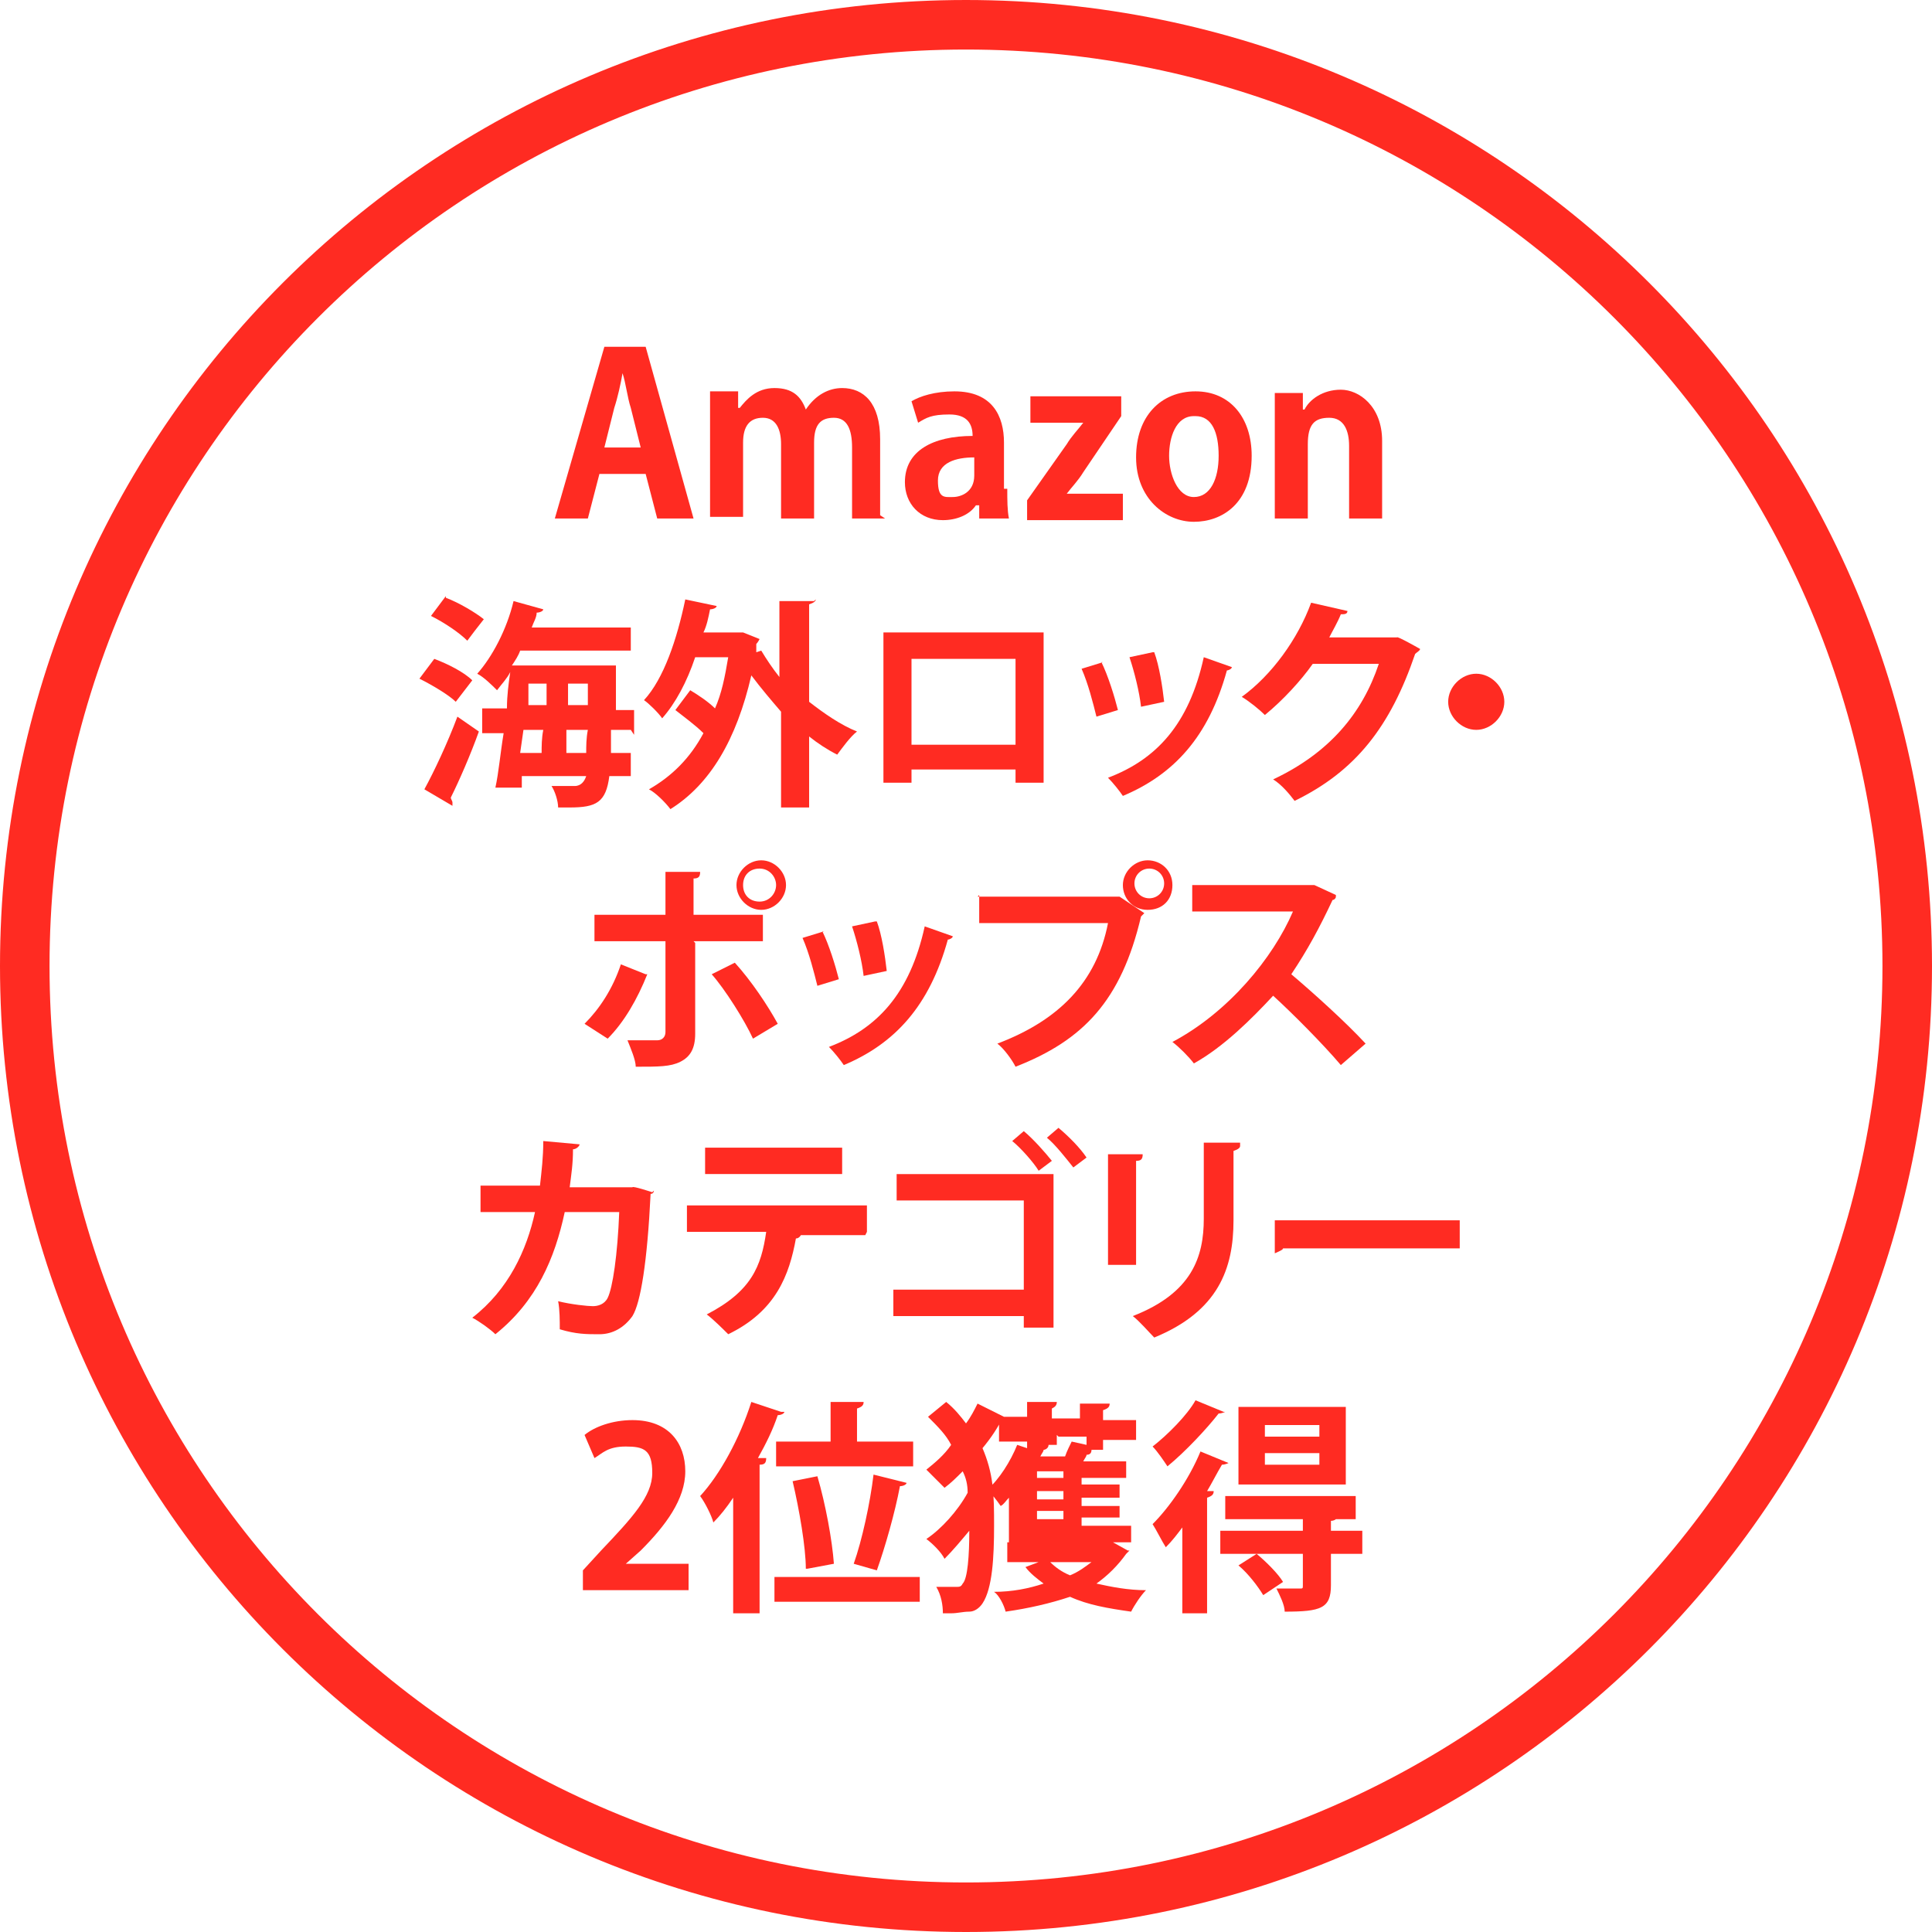 <?xml version="1.0" encoding="UTF-8"?>
<svg id="ba_popus.svg" xmlns="http://www.w3.org/2000/svg" version="1.1" viewBox="0 0 117 117">
  <!-- Generator: Adobe Illustrator 29.0.1, SVG Export Plug-In . SVG Version: 2.1.0 Build 192)  -->
  <defs>
    <style>
      .st0 {
        fill: none;
        stroke: #ff2b22;
        stroke-linejoin: round;
        stroke-width: 3px;
      }

      .st1 {
        fill: #ff2b22;
      }
    </style>
  </defs>
  <path id="_長方形_2_のコピー_2" class="st0" d="M58.5,1.5h0c31.5,0,57,25.5,57,57h0c0,31.5-25.5,57-57,57h0C27,115.5,1.5,90,1.5,58.5h0C1.5,27,27,1.5,58.5,1.5Z"/>
  <g>
    <path class="st1" d="M41.9,31.4h-2.1l-.7-2.7h-2.8l-.7,2.7h-2l3-10.4h2.5l2.9,10.4ZM38.8,27.1l-.6-2.4c-.2-.6-.3-1.5-.5-2.1h0c-.1.6-.3,1.5-.5,2.1l-.6,2.4h2.2Z"/>
    <path class="st1" d="M53.6,31.4h-2v-4.3c0-1.1-.3-1.8-1.1-1.8s-1.2.4-1.2,1.5v4.6h-2v-4.5c0-.9-.3-1.6-1.1-1.6s-1.2.5-1.2,1.5v4.5h-2v-5.3c0-.9,0-1.6,0-2.3h1.7v1h.1c.4-.5,1-1.2,2.1-1.2s1.6.5,1.9,1.3h0c.6-.9,1.4-1.3,2.2-1.3,1.3,0,2.3.9,2.3,3.1v4.6Z"/>
    <path class="st1" d="M61,29.6c0,.7,0,1.3.1,1.8h-1.8v-.8h-.2c-.4.6-1.2.9-2,.9-1.4,0-2.3-1-2.3-2.3,0-1.9,1.7-2.8,4.1-2.8,0-.7-.3-1.3-1.4-1.3s-1.4.2-1.9.5l-.4-1.3c.5-.3,1.4-.6,2.6-.6,2.3,0,3,1.5,3,3.1v2.8ZM59,27.7c-1.1,0-2.2.3-2.2,1.4s.4,1,.9,1,1.3-.3,1.3-1.3v-1.1Z"/>
    <path class="st1" d="M67.9,23.9v1.3l-2.3,3.4c-.3.5-.7.9-1,1.3h0s3.4,0,3.4,0v1.6h-5.8v-1.2l2.4-3.4c.3-.5.7-.9,1-1.3h0s-3.2,0-3.2,0v-1.6h5.5Z"/>
    <path class="st1" d="M75.8,27.6c0,2.9-1.8,4-3.5,4s-3.5-1.4-3.5-3.9,1.5-4,3.6-4,3.4,1.6,3.4,3.9ZM72.3,25.2c-1.1,0-1.5,1.3-1.5,2.4s.5,2.5,1.5,2.5,1.5-1.1,1.5-2.5-.4-2.4-1.4-2.4Z"/>
    <path class="st1" d="M83.7,31.4h-2v-4.4c0-.9-.3-1.7-1.2-1.7s-1.3.4-1.3,1.6v4.5h-2v-5.3c0-.9,0-1.6,0-2.3h1.7v1h.1c.3-.6,1.1-1.2,2.2-1.2s2.5,1,2.5,3.1v4.6Z"/>
    <path class="st1" d="M26.3,39.9c.8.3,1.8.8,2.3,1.3l-1,1.3c-.4-.4-1.4-1-2.2-1.4l.9-1.2ZM25.7,47.8c.6-1.1,1.4-2.8,2-4.4l1.3.9c-.5,1.4-1.2,3-1.7,4,0,.1.1.2.1.3s0,.1,0,.2l-1.7-1ZM27,36.2c.8.3,1.8.9,2.3,1.3-.4.5-.7.9-1,1.3-.5-.5-1.4-1.1-2.2-1.5l.9-1.2ZM38.2,44.2h-1.2c0,.5,0,1,0,1.4h1.2v1.4h-1.3c-.2,1.6-.8,1.9-2.4,1.9s-.5,0-.7,0c0-.4-.2-1-.4-1.3.6,0,1.1,0,1.4,0,.4,0,.6-.3.7-.6h-3.9v.7c0,0-1.6,0-1.6,0,.2-.9.3-2.1.5-3.3h-1.3v-1.5h1.5c0-.8.1-1.5.2-2.2-.2.4-.5.7-.8,1.1-.3-.3-.8-.8-1.2-1,.9-1,1.8-2.7,2.2-4.4l1.8.5c0,.1-.2.2-.4.2,0,.3-.2.6-.3.9h6v1.4h-6.7c-.1.3-.3.6-.5.9h5.5s.8,0,.8,0c0,.1,0,.3,0,.5,0,.8,0,1.5,0,2.2h1.1v1.5ZM32.8,45.6c0-.4,0-.9.1-1.4h-1.2l-.2,1.4h1.2ZM33.1,42.7c0-.4,0-.9,0-1.3h-1.1v1.3c-.1,0,1,0,1,0ZM34.2,45.6h1.3c0-.4,0-.9.1-1.4h-1.3v1.4ZM34.4,42.7h1.2v-1.3s-1.2,0-1.2,0v1.3Z"/>
    <path class="st1" d="M49.4,36.3c0,.1-.1.2-.4.3v5.9c.9.7,1.9,1.4,2.9,1.8-.4.3-.9,1-1.2,1.4-.6-.3-1.2-.7-1.7-1.1v4.3h-1.7v-5.8c-.6-.7-1.2-1.4-1.8-2.2-.9,3.9-2.5,6.6-4.9,8.1-.3-.4-.9-1-1.3-1.2,1.4-.8,2.5-1.9,3.3-3.4-.5-.5-1.2-1-1.7-1.4l.9-1.2c.5.3,1.1.7,1.5,1.1.4-.9.6-1.9.8-3.1h-2c-.5,1.5-1.2,2.8-2,3.7-.2-.3-.8-.9-1.1-1.1,1.2-1.3,2-3.7,2.5-6.1l1.9.4c0,.1-.2.2-.4.2-.1.5-.2,1-.4,1.4h2.4c0,0,1,.4,1,.4,0,0-.1.2-.2.3v.5c0,0,.3-.1.3-.1.3.5.7,1.1,1.1,1.6v-4.6h2.1Z"/>
    <path class="st1" d="M63.2,38.3v9.1h-1.7v-.8h-6.3v.8h-1.7v-9.1h9.7ZM61.5,45.1v-5.2h-6.3v5.2h6.3Z"/>
    <path class="st1" d="M66.7,40.1c.4.8.8,2.1,1,2.9l-1.3.4c-.2-.8-.5-2-.9-2.9l1.3-.4ZM74.6,40.4c0,.1-.2.2-.3.2-1.1,4-3.2,6.3-6.3,7.6-.2-.3-.6-.8-.9-1.1,2.9-1.1,4.9-3.2,5.8-7.3l1.7.6ZM69.9,39.5c.3.8.5,2.1.6,3l-1.4.3c-.1-.9-.4-2.1-.7-3l1.4-.3Z"/>
    <path class="st1" d="M86,39.3c0,.1-.2.2-.3.3-1.5,4.4-3.6,7.1-7.3,8.9-.3-.4-.8-1-1.3-1.3,3.4-1.6,5.4-4,6.4-7h-4c-.7,1-1.8,2.2-2.9,3.1-.3-.3-.9-.8-1.4-1.1,1.8-1.3,3.4-3.5,4.2-5.7l2.2.5c0,.2-.2.2-.4.2-.2.5-.5,1-.7,1.4h4.1c0-.1,1.4.7,1.4.7Z"/>
    <path class="st1" d="M91.1,42.5c0,.9-.8,1.7-1.7,1.7s-1.7-.8-1.7-1.7.8-1.7,1.7-1.7,1.7.8,1.7,1.7Z"/>
    <path class="st1" d="M39.2,59c-.6,1.5-1.4,2.9-2.4,3.9l-1.4-.9c.9-.9,1.7-2.1,2.2-3.6l1.5.6ZM42.1,57.1v5.5c0,.9-.3,1.4-.9,1.7-.6.3-1.3.3-2.7.3,0-.4-.3-1.1-.5-1.6.6,0,1.5,0,1.8,0s.5-.2.5-.5v-5.5h-4.3v-1.6h4.3v-2.6h2.1c0,.3-.1.4-.4.4v2.2h4.2v1.6h-4.2ZM44.5,58.3c1,1.1,2,2.6,2.6,3.7l-1.5.9c-.5-1.1-1.7-3-2.5-3.9l1.4-.7ZM46.1,52.1c.8,0,1.5.7,1.5,1.5s-.7,1.5-1.5,1.5-1.5-.7-1.5-1.5.7-1.5,1.5-1.5ZM47,53.6c0-.5-.4-1-1-1s-1,.4-1,1,.4,1,1,1,1-.5,1-1Z"/>
    <path class="st1" d="M49.8,56.4c.4.8.8,2.1,1,2.9l-1.3.4c-.2-.8-.5-2-.9-2.9l1.3-.4ZM57.7,56.7c0,.1-.2.2-.3.2-1.1,4-3.2,6.3-6.3,7.6-.2-.3-.6-.8-.9-1.1,2.9-1.1,4.9-3.2,5.8-7.3l1.7.6ZM53.1,55.8c.3.8.5,2.1.6,3l-1.4.3c-.1-.9-.4-2.1-.7-3l1.4-.3Z"/>
    <path class="st1" d="M59.2,54.3h8.6c0,0,1.5,1,1.5,1,0,0-.1.1-.2.2-1.2,5.1-3.5,7.5-7.6,9.1-.2-.4-.7-1.1-1.1-1.4,3.7-1.4,6-3.7,6.7-7.3h-7.8v-1.7ZM69.5,52.1c.8,0,1.5.6,1.5,1.5s-.6,1.5-1.5,1.5-1.5-.7-1.5-1.5.7-1.5,1.5-1.5ZM70.5,53.5c0-.5-.4-.9-.9-.9s-.9.4-.9.9.4.9.9.9.9-.4.9-.9Z"/>
    <path class="st1" d="M80.9,54.3c0,.1-.1.2-.2.2-.8,1.7-1.5,3-2.5,4.5,1.3,1.1,3.3,2.9,4.5,4.2l-1.5,1.3c-1.1-1.3-3-3.2-4.1-4.2-1.3,1.4-3,3.1-4.8,4.1-.3-.4-.9-1-1.3-1.3,3.4-1.8,6.1-5.1,7.3-7.9h-6.1v-1.6h7.4c0,0,1.3.6,1.3.6Z"/>
    <path class="st1" d="M39.6,72.1c0,0,0,.2-.2.2-.2,4.1-.6,6.6-1.1,7.4-.5.7-1.2,1.1-2,1.1s-1.4,0-2.4-.3c0-.5,0-1.2-.1-1.7.8.2,1.8.3,2.1.3s.7-.1.9-.5c.3-.6.6-2.6.7-5.2h-3.3c-.6,2.8-1.7,5.4-4.2,7.4-.3-.3-1-.8-1.4-1,2.2-1.7,3.3-4.1,3.8-6.4h-3.3v-1.6h3.6c.1-.9.2-1.7.2-2.7l2.2.2c0,.1-.2.3-.4.3,0,.9-.1,1.5-.2,2.3h3.8c0-.1,1.2.3,1.2.3Z"/>
    <path class="st1" d="M52.4,74.8h-4.2s.3,0,.3,0c0,0-.1.2-.3.2-.4,2.2-1.2,4.4-4.1,5.8-.3-.3-.9-.9-1.3-1.2,2.7-1.4,3.3-2.9,3.6-5h-4.8v-1.6h10.9v1.6ZM51,71.1h-8.3v-1.6h8.3v1.6Z"/>
    <path class="st1" d="M63.8,71.1v9.3h-1.8v-.7h-7.9v-1.6h7.9v-5.4h-7.7v-1.6h9.5ZM62,68.5c.6.5,1.3,1.3,1.7,1.8l-.8.6c-.3-.5-1.1-1.4-1.6-1.8l.7-.6ZM64.1,68.3c.6.5,1.3,1.2,1.7,1.8l-.8.6c-.4-.5-1.1-1.4-1.6-1.8l.7-.6Z"/>
    <path class="st1" d="M67.1,76.6v-6.7h2.1c0,.3-.1.4-.4.4v6.3h-1.7ZM75.1,69.4c0,.1-.1.2-.4.3v4.2c0,2.9-.9,5.5-4.8,7.1-.3-.3-.9-1-1.3-1.3,3.6-1.4,4.3-3.6,4.3-5.9v-4.6h2.2Z"/>
    <path class="st1" d="M77.1,73.9h11.3v1.7h-10.7c0,.1-.3.2-.5.3v-2Z"/>
    <path class="st1" d="M41.7,96.3h-6.4v-1.2l1.1-1.2c1.9-2,3.1-3.3,3.1-4.7s-.5-1.6-1.6-1.6-1.4.4-1.9.7l-.6-1.4c.6-.5,1.7-.9,2.9-.9,2.2,0,3.2,1.4,3.2,3.1s-1.2,3.3-2.7,4.8l-.9.8h0s3.8,0,3.8,0v1.7Z"/>
    <path class="st1" d="M47.5,85.5c0,.1-.2.2-.4.2-.3.9-.7,1.7-1.2,2.6h.5c0,.3-.1.4-.4.4v9h-1.6v-7c-.4.6-.8,1.1-1.2,1.5-.1-.4-.5-1.2-.8-1.6,1.2-1.3,2.4-3.5,3.1-5.7l1.8.6ZM55.7,95.5v1.5h-8.8v-1.5h8.8ZM50.3,87.3v-2.4h2c0,.2-.1.3-.4.4v2h3.4v1.5h-8.3v-1.5h3.2ZM48.8,95c0-1.3-.4-3.6-.8-5.3l1.5-.3c.5,1.7.9,3.9,1,5.3l-1.6.3ZM53.1,95.1c0,0-1.4-.4-1.4-.4.5-1.4,1-3.7,1.2-5.4l2,.5c0,.1-.2.2-.4.2-.3,1.6-.9,3.7-1.4,5.1ZM53.1,95.1h0,0Z"/>
    <path class="st1" d="M60.7,85.9c-.3.6-.7,1.2-1.2,1.8.3.7.5,1.4.6,2.2.1.8.1,1.6.1,2.5,0,1.9-.1,3.8-.7,4.7-.2.3-.5.5-.8.5-.4,0-.7.1-1.1.1s-.3,0-.5,0c0-.5-.1-1.1-.4-1.6.3,0,.6,0,.8,0s.3,0,.4,0c.2,0,.3,0,.4-.2.3-.3.4-1.7.4-3.2-.5.6-1,1.2-1.5,1.7-.2-.4-.7-.9-1.1-1.2.9-.6,1.9-1.7,2.5-2.8,0-.5-.1-.9-.3-1.3-.4.4-.7.7-1.1,1-.3-.3-.8-.8-1.1-1.1.5-.4,1.1-.9,1.5-1.5-.3-.6-.8-1.1-1.4-1.7l1.1-.9c.5.4.9.9,1.2,1.3.3-.4.5-.8.7-1.2l1.6.8h1.4v-.9h1.8c0,.2-.1.3-.3.4v.6h1.7v-.9h1.8c0,.2-.1.3-.4.4v.6h2v1.2h-2v.6h-1.2.5c0,.2-.1.3-.3.3,0,.1-.1.2-.2.4h2.6v1h-2.7v.4h2.3v.8h-2.3v.5h2.3v.7h-2.3v.5h3v1h-7.4v-2.7c-.2.2-.3.4-.5.5-.2-.3-.6-.8-.8-1,.7-.6,1.4-1.7,1.8-2.7l.6.2v-.4h-1.7v-1.1h0ZM68.4,93.9c0,0-.1.1-.2.2-.5.7-1.1,1.3-1.8,1.8.9.2,1.9.4,3,.4-.3.3-.7.9-.9,1.3-1.4-.2-2.6-.4-3.7-.9-1.2.4-2.5.7-3.9.9-.1-.4-.4-1-.7-1.2,1.1,0,2.1-.2,3-.5-.4-.3-.8-.6-1.1-1l.8-.3h-1.9v-1.2h6.4s.9.5.9.5ZM64.4,89.1h-1.6v.4h1.6v-.4ZM64.4,90.3h-1.6v.5h1.6v-.5ZM64.4,91.5h-1.6v.5h1.6v-.5ZM64,86.9v.6h-.9.4c0,.2-.2.3-.3.3,0,.1-.1.2-.2.4h1.5c.1-.3.3-.7.4-.9l.9.2v-.5h-1.7ZM63.6,94.6c.3.3.7.6,1.2.8.5-.2.9-.5,1.3-.8h-2.5Z"/>
    <path class="st1" d="M71.6,92.5c-.3.4-.6.8-1,1.2-.2-.3-.6-1.1-.8-1.4,1-1,2.2-2.7,2.9-4.4l1.7.7c0,0-.2.1-.4.1-.3.5-.6,1.1-.9,1.6h.4c0,.2-.1.3-.4.4v7h-1.5v-5.1ZM74.2,85.5c0,0-.2.1-.4.1-.7.9-2,2.3-3.1,3.2-.2-.3-.6-.9-.9-1.2.9-.7,2.1-1.9,2.6-2.8l1.7.7ZM82.5,92.7v1.4h-1.9v1.9c0,1.4-.6,1.6-2.8,1.6,0-.4-.3-1-.5-1.4.6,0,1.2,0,1.4,0,.2,0,.2,0,.2-.2v-1.9h-5v-1.4h5v-.7h-4.7v-1.4h7.9v1.4h-1.2c0,0-.1.1-.3.1v.6h1.9ZM76.5,96.6c-.3-.5-.9-1.3-1.5-1.8l1.1-.7c.6.5,1.3,1.2,1.6,1.7l-1.2.8ZM81.5,85.2v4.7h-6.5v-4.7h6.5ZM79.9,87v-.7h-3.3v.7h3.3ZM79.9,88.7v-.7h-3.3v.7h3.3Z"/>
  </g>
</svg>